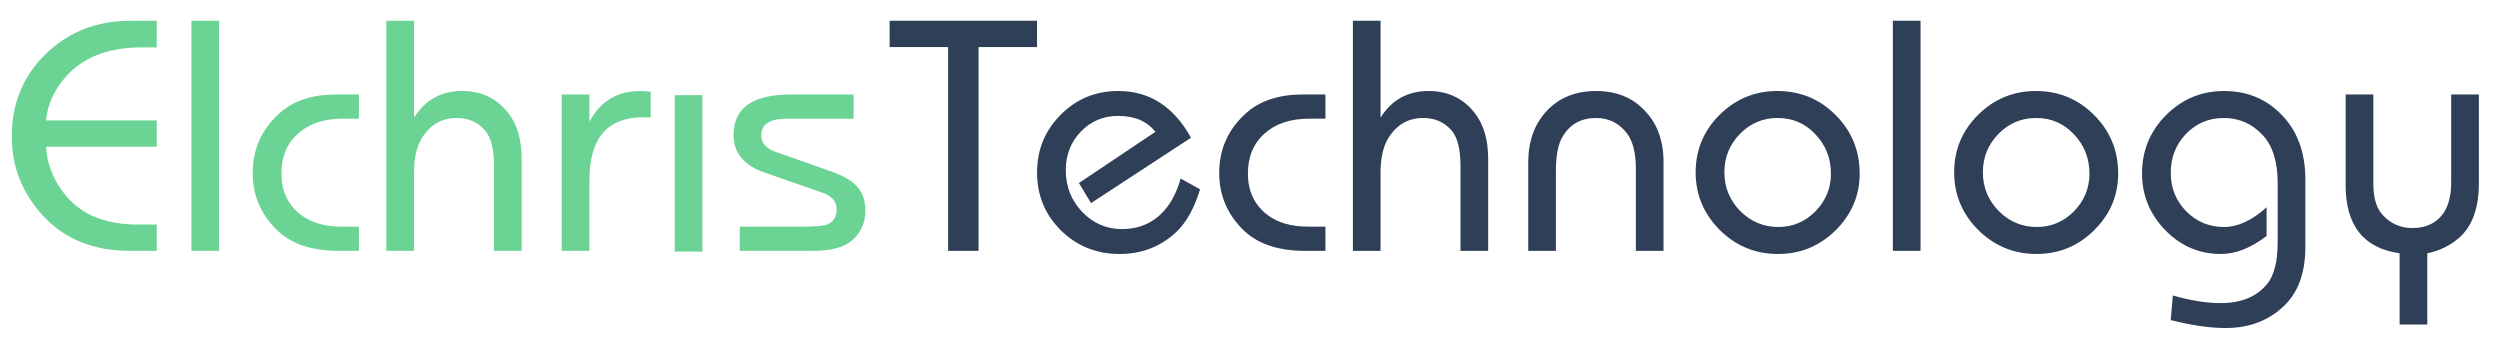 <svg width="289" height="40" viewBox="0 0 289 40" fill="none" xmlns="http://www.w3.org/2000/svg">
<g clip-path="url(#clip0_46_8)">
<path d="M18.12 25.96V29H15.04C10.827 29 7.48 27.653 5 24.96C2.573 22.347 1.36 19.28 1.36 15.76C1.36 11.973 2.667 8.8 5.28 6.24C7.92 3.68 11.187 2.4 15.08 2.4H18.12V5.48H16.36C12.36 5.48 9.36 6.707 7.36 9.16C6.16 10.627 5.48 12.213 5.32 13.92H18.12V16.96H5.32C5.427 18.853 6.093 20.613 7.32 22.24C9.16 24.72 12.04 25.96 15.96 25.96H18.12ZM25.328 29H22.128V2.4H25.328V29ZM41.492 26.2V29H39.133C35.986 29 33.586 28.173 31.933 26.52C30.119 24.707 29.212 22.533 29.212 20C29.212 17.2 30.279 14.867 32.413 13C34.013 11.613 36.172 10.92 38.892 10.92H41.492V13.72H39.612C37.453 13.72 35.733 14.293 34.453 15.44C33.172 16.587 32.532 18.12 32.532 20.04C32.532 22.067 33.266 23.653 34.733 24.8C35.932 25.733 37.532 26.2 39.532 26.2H41.492ZM60.307 29H57.107V19.2C57.107 17.28 56.773 15.92 56.107 15.12C55.28 14.133 54.173 13.64 52.787 13.64C51.053 13.64 49.707 14.427 48.747 16C48.16 16.96 47.867 18.267 47.867 19.92V29H44.667V2.4H47.867V13.6C49.147 11.547 51 10.52 53.427 10.52C55.693 10.52 57.493 11.4 58.827 13.16C59.813 14.467 60.307 16.213 60.307 18.4V29ZM68.137 29H64.937V10.92H68.137V14.08C69.391 11.707 71.35 10.52 74.017 10.52C74.124 10.52 74.524 10.547 75.217 10.6V13.6C74.951 13.573 74.657 13.56 74.337 13.56C70.204 13.56 68.137 15.987 68.137 20.84V29ZM85.517 29V26.2H92.637C94.29 26.2 95.317 26.107 95.717 25.92C96.383 25.6 96.717 25.027 96.717 24.2C96.717 23.293 96.17 22.653 95.077 22.28L88.317 19.92C85.97 19.093 84.797 17.653 84.797 15.6C84.797 12.48 87.01 10.92 91.437 10.92H98.677V13.72H90.957C88.983 13.72 87.997 14.373 87.997 15.68C87.997 16.533 88.557 17.16 89.677 17.56L96.037 19.8C97.477 20.307 98.503 20.907 99.117 21.6C99.73 22.293 100.037 23.213 100.037 24.36C100.037 25.773 99.503 26.933 98.437 27.84C97.503 28.613 96.023 29 93.997 29H85.517Z" fill="#6BD394"/>
<path d="M113.12 29H109.6V5.44H102.84V2.4H119.88V5.44H113.12V29ZM136.484 20.64L138.724 21.88C138.084 24.013 137.191 25.64 136.044 26.76C134.231 28.493 132.018 29.36 129.404 29.36C126.764 29.36 124.511 28.453 122.644 26.64C120.804 24.8 119.884 22.573 119.884 19.96C119.884 17.32 120.791 15.093 122.604 13.28C124.418 11.44 126.644 10.52 129.284 10.52C132.884 10.52 135.684 12.32 137.684 15.92L126.124 23.48L124.724 21.16L133.564 15.24C132.604 14.013 131.164 13.4 129.244 13.4C127.538 13.4 126.098 14.013 124.924 15.24C123.778 16.44 123.204 17.92 123.204 19.68C123.204 21.547 123.831 23.147 125.084 24.48C126.364 25.813 127.898 26.48 129.684 26.48C131.898 26.48 133.658 25.613 134.964 23.88C135.604 23.027 136.111 21.947 136.484 20.64ZM153.219 26.2V29H150.859C147.712 29 145.312 28.173 143.659 26.52C141.846 24.707 140.939 22.533 140.939 20C140.939 17.2 142.006 14.867 144.139 13C145.739 11.613 147.899 10.92 150.619 10.92H153.219V13.72H151.339C149.179 13.72 147.459 14.293 146.179 15.44C144.899 16.587 144.259 18.12 144.259 20.04C144.259 22.067 144.992 23.653 146.459 24.8C147.659 25.733 149.259 26.2 151.259 26.2H153.219ZM172.033 29H168.833V19.2C168.833 17.28 168.5 15.92 167.833 15.12C167.006 14.133 165.9 13.64 164.513 13.64C162.78 13.64 161.433 14.427 160.473 16C159.886 16.96 159.593 18.267 159.593 19.92V29H156.393V2.4H159.593V13.6C160.873 11.547 162.726 10.52 165.153 10.52C167.42 10.52 169.22 11.4 170.553 13.16C171.54 14.467 172.033 16.213 172.033 18.4V29ZM192.304 29H189.104V19.48C189.104 17.667 188.757 16.307 188.064 15.4C187.157 14.227 185.97 13.64 184.504 13.64C182.824 13.64 181.557 14.32 180.704 15.68C180.144 16.56 179.864 17.893 179.864 19.68V29H176.664V18.8C176.664 16.32 177.384 14.32 178.824 12.8C180.264 11.28 182.157 10.52 184.504 10.52C186.85 10.52 188.73 11.28 190.144 12.8C191.584 14.293 192.304 16.267 192.304 18.72V29ZM205.457 10.52C208.124 10.52 210.377 11.453 212.217 13.32C214.057 15.16 214.977 17.413 214.977 20.08C214.977 22.613 214.044 24.8 212.177 26.64C210.337 28.453 208.124 29.36 205.537 29.36C202.924 29.36 200.684 28.44 198.817 26.6C196.951 24.733 196.017 22.507 196.017 19.92C196.017 17.333 196.937 15.12 198.777 13.28C200.644 11.44 202.871 10.52 205.457 10.52ZM205.497 13.64C203.791 13.64 202.337 14.253 201.137 15.48C199.937 16.707 199.337 18.187 199.337 19.92C199.337 21.653 199.951 23.147 201.177 24.4C202.404 25.627 203.871 26.24 205.577 26.24C207.231 26.24 208.657 25.64 209.857 24.44C211.057 23.213 211.657 21.76 211.657 20.08C211.657 18.293 211.057 16.773 209.857 15.52C208.684 14.267 207.231 13.64 205.497 13.64ZM222.015 29H218.815V2.4H222.015V29ZM235.34 10.52C238.007 10.52 240.26 11.453 242.1 13.32C243.94 15.16 244.86 17.413 244.86 20.08C244.86 22.613 243.927 24.8 242.06 26.64C240.22 28.453 238.007 29.36 235.42 29.36C232.807 29.36 230.567 28.44 228.7 26.6C226.833 24.733 225.9 22.507 225.9 19.92C225.9 17.333 226.82 15.12 228.66 13.28C230.527 11.44 232.753 10.52 235.34 10.52ZM235.38 13.64C233.673 13.64 232.22 14.253 231.02 15.48C229.82 16.707 229.22 18.187 229.22 19.92C229.22 21.653 229.833 23.147 231.06 24.4C232.287 25.627 233.753 26.24 235.46 26.24C237.113 26.24 238.54 25.64 239.74 24.44C240.94 23.213 241.54 21.76 241.54 20.08C241.54 18.293 240.94 16.773 239.74 15.52C238.567 14.267 237.113 13.64 235.38 13.64ZM250.939 37L251.179 34.16C253.259 34.747 255.099 35.04 256.699 35.04C259.099 35.04 260.899 34.293 262.099 32.8C262.899 31.813 263.299 30.213 263.299 28V21.16C263.299 18.733 262.739 16.907 261.619 15.68C260.392 14.32 258.872 13.64 257.059 13.64C255.352 13.64 253.899 14.253 252.699 15.48C251.525 16.707 250.939 18.213 250.939 20C250.939 21.733 251.539 23.213 252.739 24.44C253.939 25.64 255.392 26.24 257.099 26.24C258.699 26.24 260.339 25.48 262.019 23.96V27.28C260.205 28.667 258.445 29.36 256.739 29.36C254.232 29.36 252.085 28.44 250.299 26.6C248.512 24.76 247.619 22.573 247.619 20.04C247.619 17.427 248.539 15.187 250.379 13.32C252.245 11.453 254.485 10.52 257.099 10.52C260.059 10.52 262.459 11.64 264.299 13.88C265.765 15.667 266.499 17.96 266.499 20.76V28.56C266.499 31.627 265.619 33.947 263.859 35.52C262.125 37.12 259.925 37.92 257.259 37.92C255.472 37.92 253.365 37.613 250.939 37ZM283.356 10.92H286.556V21.2C286.556 24.08 285.783 26.187 284.236 27.52C283.223 28.4 282.009 28.987 280.596 29.28V37.52H277.396V29.28C273.236 28.693 271.156 26.067 271.156 21.4V10.92H274.356V21.2C274.356 22.8 274.689 23.987 275.356 24.76C276.289 25.827 277.463 26.36 278.876 26.36C280.503 26.36 281.716 25.76 282.516 24.56C283.076 23.707 283.356 22.533 283.356 21.04V10.92Z" fill="#2F3F57"/>
<path d="M81.2 29.08H78V11H81.2V29.08Z" fill="#6BD394"/>
</g>
<defs>
<clipPath id="clip0_46_8">
<rect width="289" height="40" fill="white"/>
</clipPath>
</defs>
</svg>

